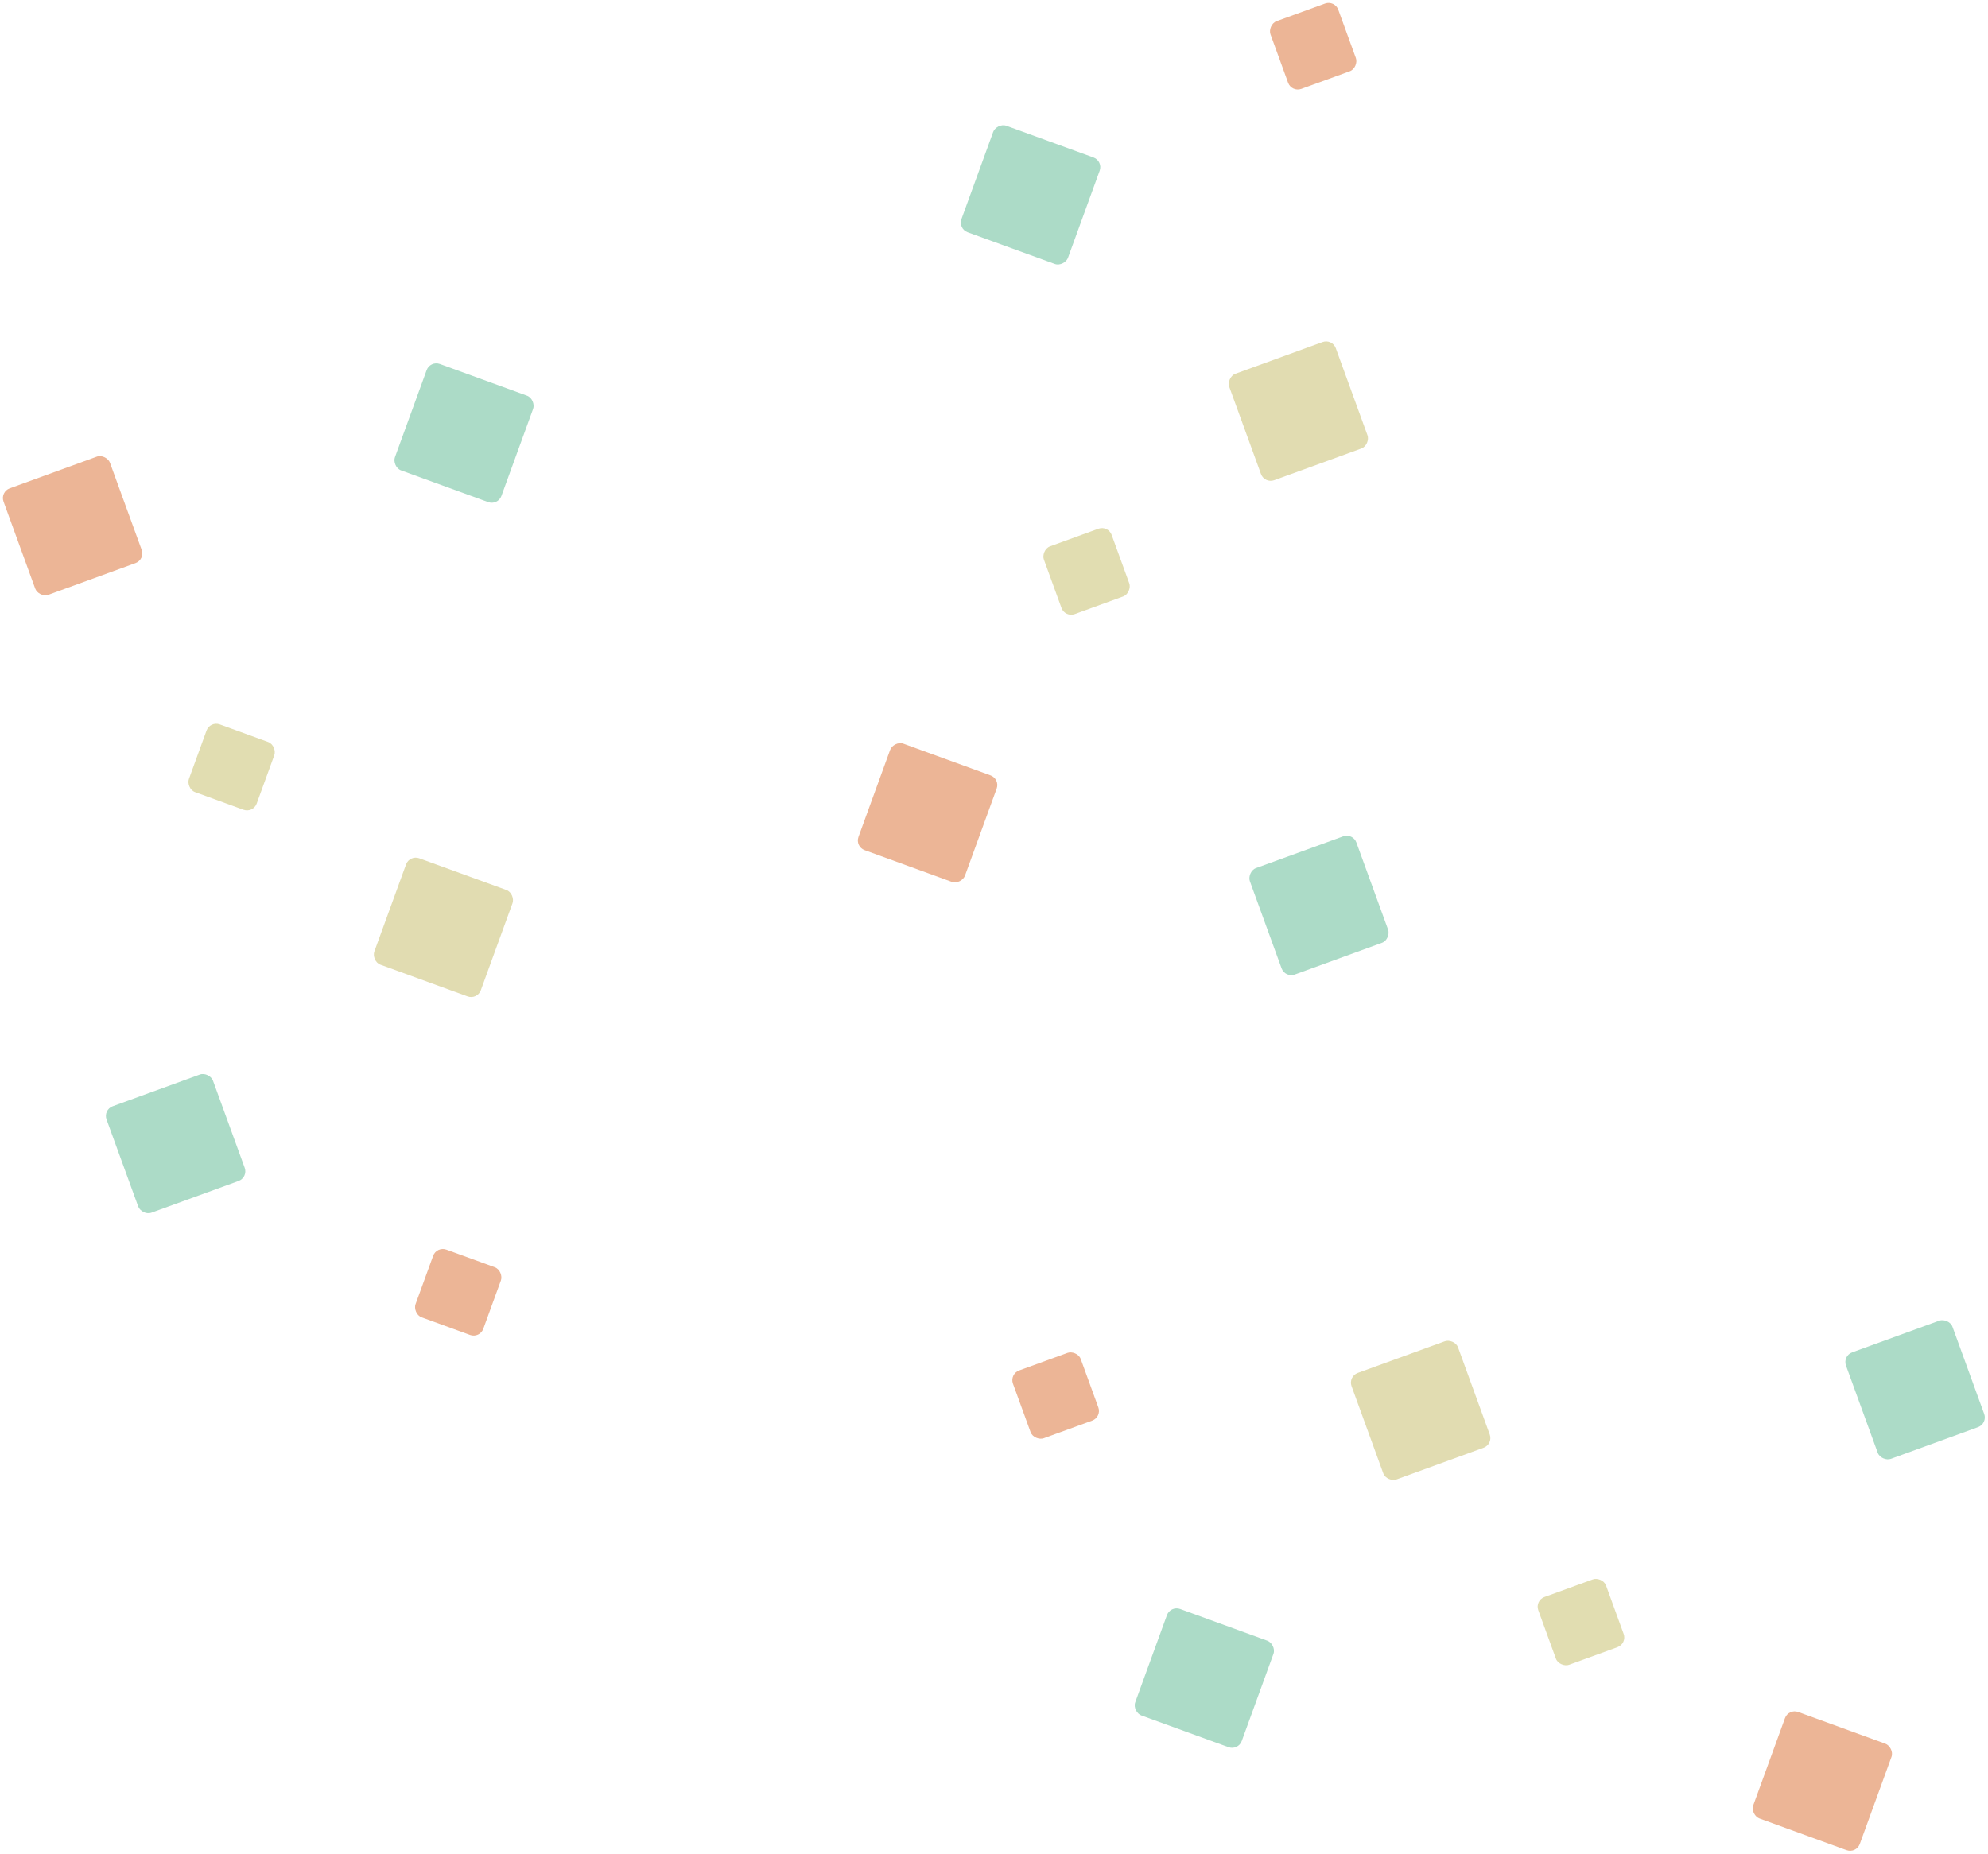 <svg width="193" height="180" viewBox="0 0 193 180" fill="none" xmlns="http://www.w3.org/2000/svg">
<rect x="41.762" y="35" width="11" height="11" rx="1" transform="rotate(20 41.762 35)" fill="#ACDBC7"/>
<rect x="10" y="107.762" width="11" height="11" rx="1" transform="rotate(-20 10 107.762)" fill="#ACDBC7"/>
<rect x="39.762" y="83" width="11" height="11" rx="1" transform="rotate(20 39.762 83)" fill="#E1DCB1"/>
<rect x="20.394" y="70" width="7" height="7" rx="1" transform="rotate(20 20.394 70)" fill="#E1DDB1"/>
<rect x="42.394" y="121" width="7" height="7" rx="1" transform="rotate(20 42.394 121)" fill="#ECB596"/>
<rect y="47.762" width="11" height="11" rx="1" transform="rotate(-20 0 47.762)" fill="#ECB596"/>
<rect width="11" height="11" rx="1" transform="matrix(0.94 -0.342 -0.342 -0.94 124.762 94.973)" fill="#ACDBC7"/>
<rect width="11" height="11" rx="1" transform="matrix(0.94 0.342 0.342 -0.94 93 22.211)" fill="#ACDBC7"/>
<rect width="11" height="11" rx="1" transform="matrix(0.94 -0.342 -0.342 -0.94 122.762 46.973)" fill="#E1DCB1"/>
<rect width="7" height="7" rx="1" transform="matrix(0.94 -0.342 -0.342 -0.94 103.394 59.973)" fill="#E1DDB1"/>
<rect width="7" height="7" rx="1" transform="matrix(0.94 -0.342 -0.342 -0.94 125.394 8.973)" fill="#ECB596"/>
<rect width="11" height="11" rx="1" transform="matrix(0.94 0.342 0.342 -0.94 83 82.211)" fill="#ECB596"/>
<rect width="11" height="11" rx="1" transform="matrix(-0.342 -0.94 -0.94 0.342 192.972 138.238)" fill="#ACDBC7"/>
<rect width="11" height="11" rx="1" transform="matrix(0.342 -0.94 -0.94 -0.342 120.21 170)" fill="#ACDBC7"/>
<rect width="11" height="11" rx="1" transform="matrix(-0.342 -0.94 -0.94 0.342 144.972 140.238)" fill="#E1DCB1"/>
<rect width="7" height="7" rx="1" transform="matrix(-0.342 -0.94 -0.94 0.342 157.972 159.605)" fill="#E1DDB1"/>
<rect width="7" height="7" rx="1" transform="matrix(-0.342 -0.94 -0.94 0.342 106.972 137.605)" fill="#ECB596"/>
<rect width="11" height="11" rx="1" transform="matrix(0.342 -0.94 -0.94 -0.342 180.21 180)" fill="#ECB596"/>
</svg>
